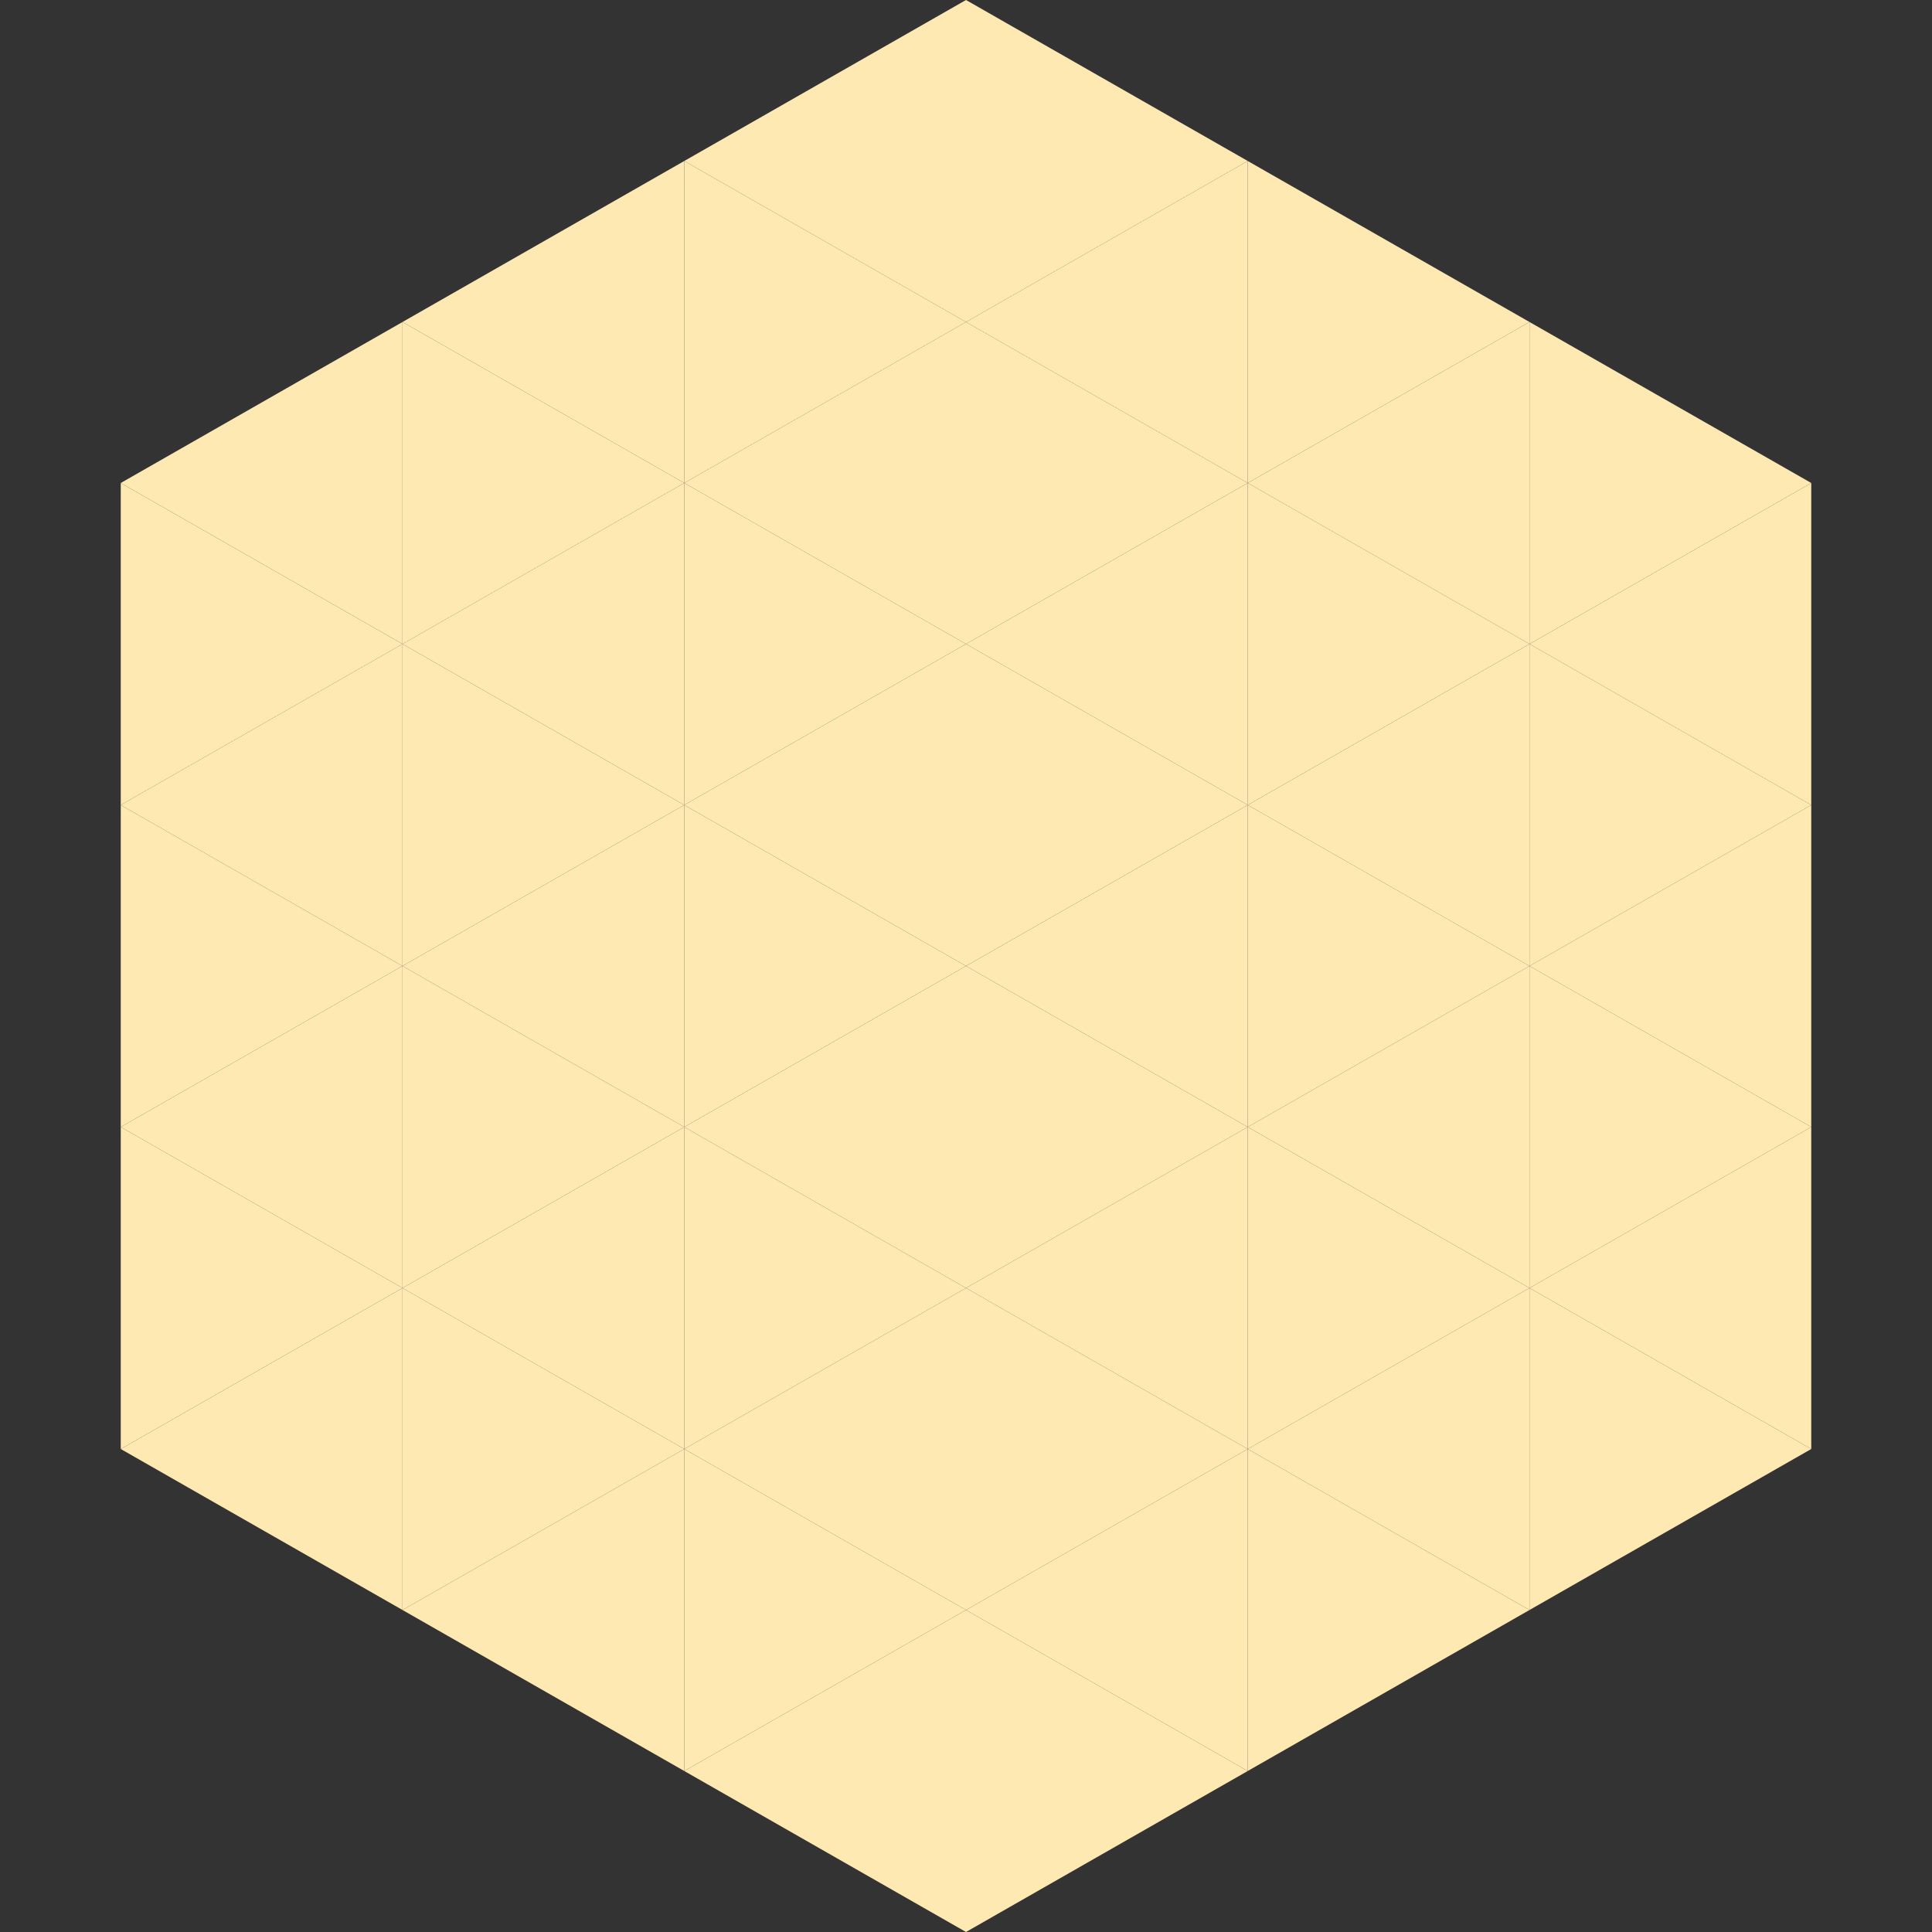 <?xml version="1.0"?>
<!-- Generated by SVGo -->
<svg width="240" height="240"
     xmlns="http://www.w3.org/2000/svg"
     xmlns:xlink="http://www.w3.org/1999/xlink">
<rect width="100%" height="100%" fill="#333333" stroke="none"/>
<polygon points="50,40 15,60 50,80" style="fill:rgb(254,233,179)" />
<polygon points="190,40 225,60 190,80" style="fill:rgb(254,233,179)" />
<polygon points="15,60 50,80 15,100" style="fill:rgb(254,233,179)" />
<polygon points="225,60 190,80 225,100" style="fill:rgb(254,233,179)" />
<polygon points="50,80 15,100 50,120" style="fill:rgb(254,233,179)" />
<polygon points="190,80 225,100 190,120" style="fill:rgb(254,233,179)" />
<polygon points="15,100 50,120 15,140" style="fill:rgb(254,233,179)" />
<polygon points="225,100 190,120 225,140" style="fill:rgb(254,233,179)" />
<polygon points="50,120 15,140 50,160" style="fill:rgb(254,233,179)" />
<polygon points="190,120 225,140 190,160" style="fill:rgb(254,233,179)" />
<polygon points="15,140 50,160 15,180" style="fill:rgb(254,233,179)" />
<polygon points="225,140 190,160 225,180" style="fill:rgb(254,233,179)" />
<polygon points="50,160 15,180 50,200" style="fill:rgb(254,233,179)" />
<polygon points="190,160 225,180 190,200" style="fill:rgb(254,233,179)" />
<polygon points="15,180 50,200 15,220" style="fill:rgb(255,255,255); fill-opacity:0" />
<polygon points="225,180 190,200 225,220" style="fill:rgb(255,255,255); fill-opacity:0" />
<polygon points="50,0 85,20 50,40" style="fill:rgb(255,255,255); fill-opacity:0" />
<polygon points="190,0 155,20 190,40" style="fill:rgb(255,255,255); fill-opacity:0" />
<polygon points="85,20 50,40 85,60" style="fill:rgb(254,233,179)" />
<polygon points="155,20 190,40 155,60" style="fill:rgb(254,233,179)" />
<polygon points="50,40 85,60 50,80" style="fill:rgb(254,233,179)" />
<polygon points="190,40 155,60 190,80" style="fill:rgb(254,233,179)" />
<polygon points="85,60 50,80 85,100" style="fill:rgb(254,233,179)" />
<polygon points="155,60 190,80 155,100" style="fill:rgb(254,233,179)" />
<polygon points="50,80 85,100 50,120" style="fill:rgb(254,233,179)" />
<polygon points="190,80 155,100 190,120" style="fill:rgb(254,233,179)" />
<polygon points="85,100 50,120 85,140" style="fill:rgb(254,233,179)" />
<polygon points="155,100 190,120 155,140" style="fill:rgb(254,233,179)" />
<polygon points="50,120 85,140 50,160" style="fill:rgb(254,233,179)" />
<polygon points="190,120 155,140 190,160" style="fill:rgb(254,233,179)" />
<polygon points="85,140 50,160 85,180" style="fill:rgb(254,233,179)" />
<polygon points="155,140 190,160 155,180" style="fill:rgb(254,233,179)" />
<polygon points="50,160 85,180 50,200" style="fill:rgb(254,233,179)" />
<polygon points="190,160 155,180 190,200" style="fill:rgb(254,233,179)" />
<polygon points="85,180 50,200 85,220" style="fill:rgb(254,233,179)" />
<polygon points="155,180 190,200 155,220" style="fill:rgb(254,233,179)" />
<polygon points="120,0 85,20 120,40" style="fill:rgb(254,233,179)" />
<polygon points="120,0 155,20 120,40" style="fill:rgb(254,233,179)" />
<polygon points="85,20 120,40 85,60" style="fill:rgb(254,233,179)" />
<polygon points="155,20 120,40 155,60" style="fill:rgb(254,233,179)" />
<polygon points="120,40 85,60 120,80" style="fill:rgb(254,233,179)" />
<polygon points="120,40 155,60 120,80" style="fill:rgb(254,233,179)" />
<polygon points="85,60 120,80 85,100" style="fill:rgb(254,233,179)" />
<polygon points="155,60 120,80 155,100" style="fill:rgb(254,233,179)" />
<polygon points="120,80 85,100 120,120" style="fill:rgb(254,233,179)" />
<polygon points="120,80 155,100 120,120" style="fill:rgb(254,233,179)" />
<polygon points="85,100 120,120 85,140" style="fill:rgb(254,233,179)" />
<polygon points="155,100 120,120 155,140" style="fill:rgb(254,233,179)" />
<polygon points="120,120 85,140 120,160" style="fill:rgb(254,233,179)" />
<polygon points="120,120 155,140 120,160" style="fill:rgb(254,233,179)" />
<polygon points="85,140 120,160 85,180" style="fill:rgb(254,233,179)" />
<polygon points="155,140 120,160 155,180" style="fill:rgb(254,233,179)" />
<polygon points="120,160 85,180 120,200" style="fill:rgb(254,233,179)" />
<polygon points="120,160 155,180 120,200" style="fill:rgb(254,233,179)" />
<polygon points="85,180 120,200 85,220" style="fill:rgb(254,233,179)" />
<polygon points="155,180 120,200 155,220" style="fill:rgb(254,233,179)" />
<polygon points="120,200 85,220 120,240" style="fill:rgb(254,233,179)" />
<polygon points="120,200 155,220 120,240" style="fill:rgb(254,233,179)" />
<polygon points="85,220 120,240 85,260" style="fill:rgb(255,255,255); fill-opacity:0" />
<polygon points="155,220 120,240 155,260" style="fill:rgb(255,255,255); fill-opacity:0" />
</svg>
